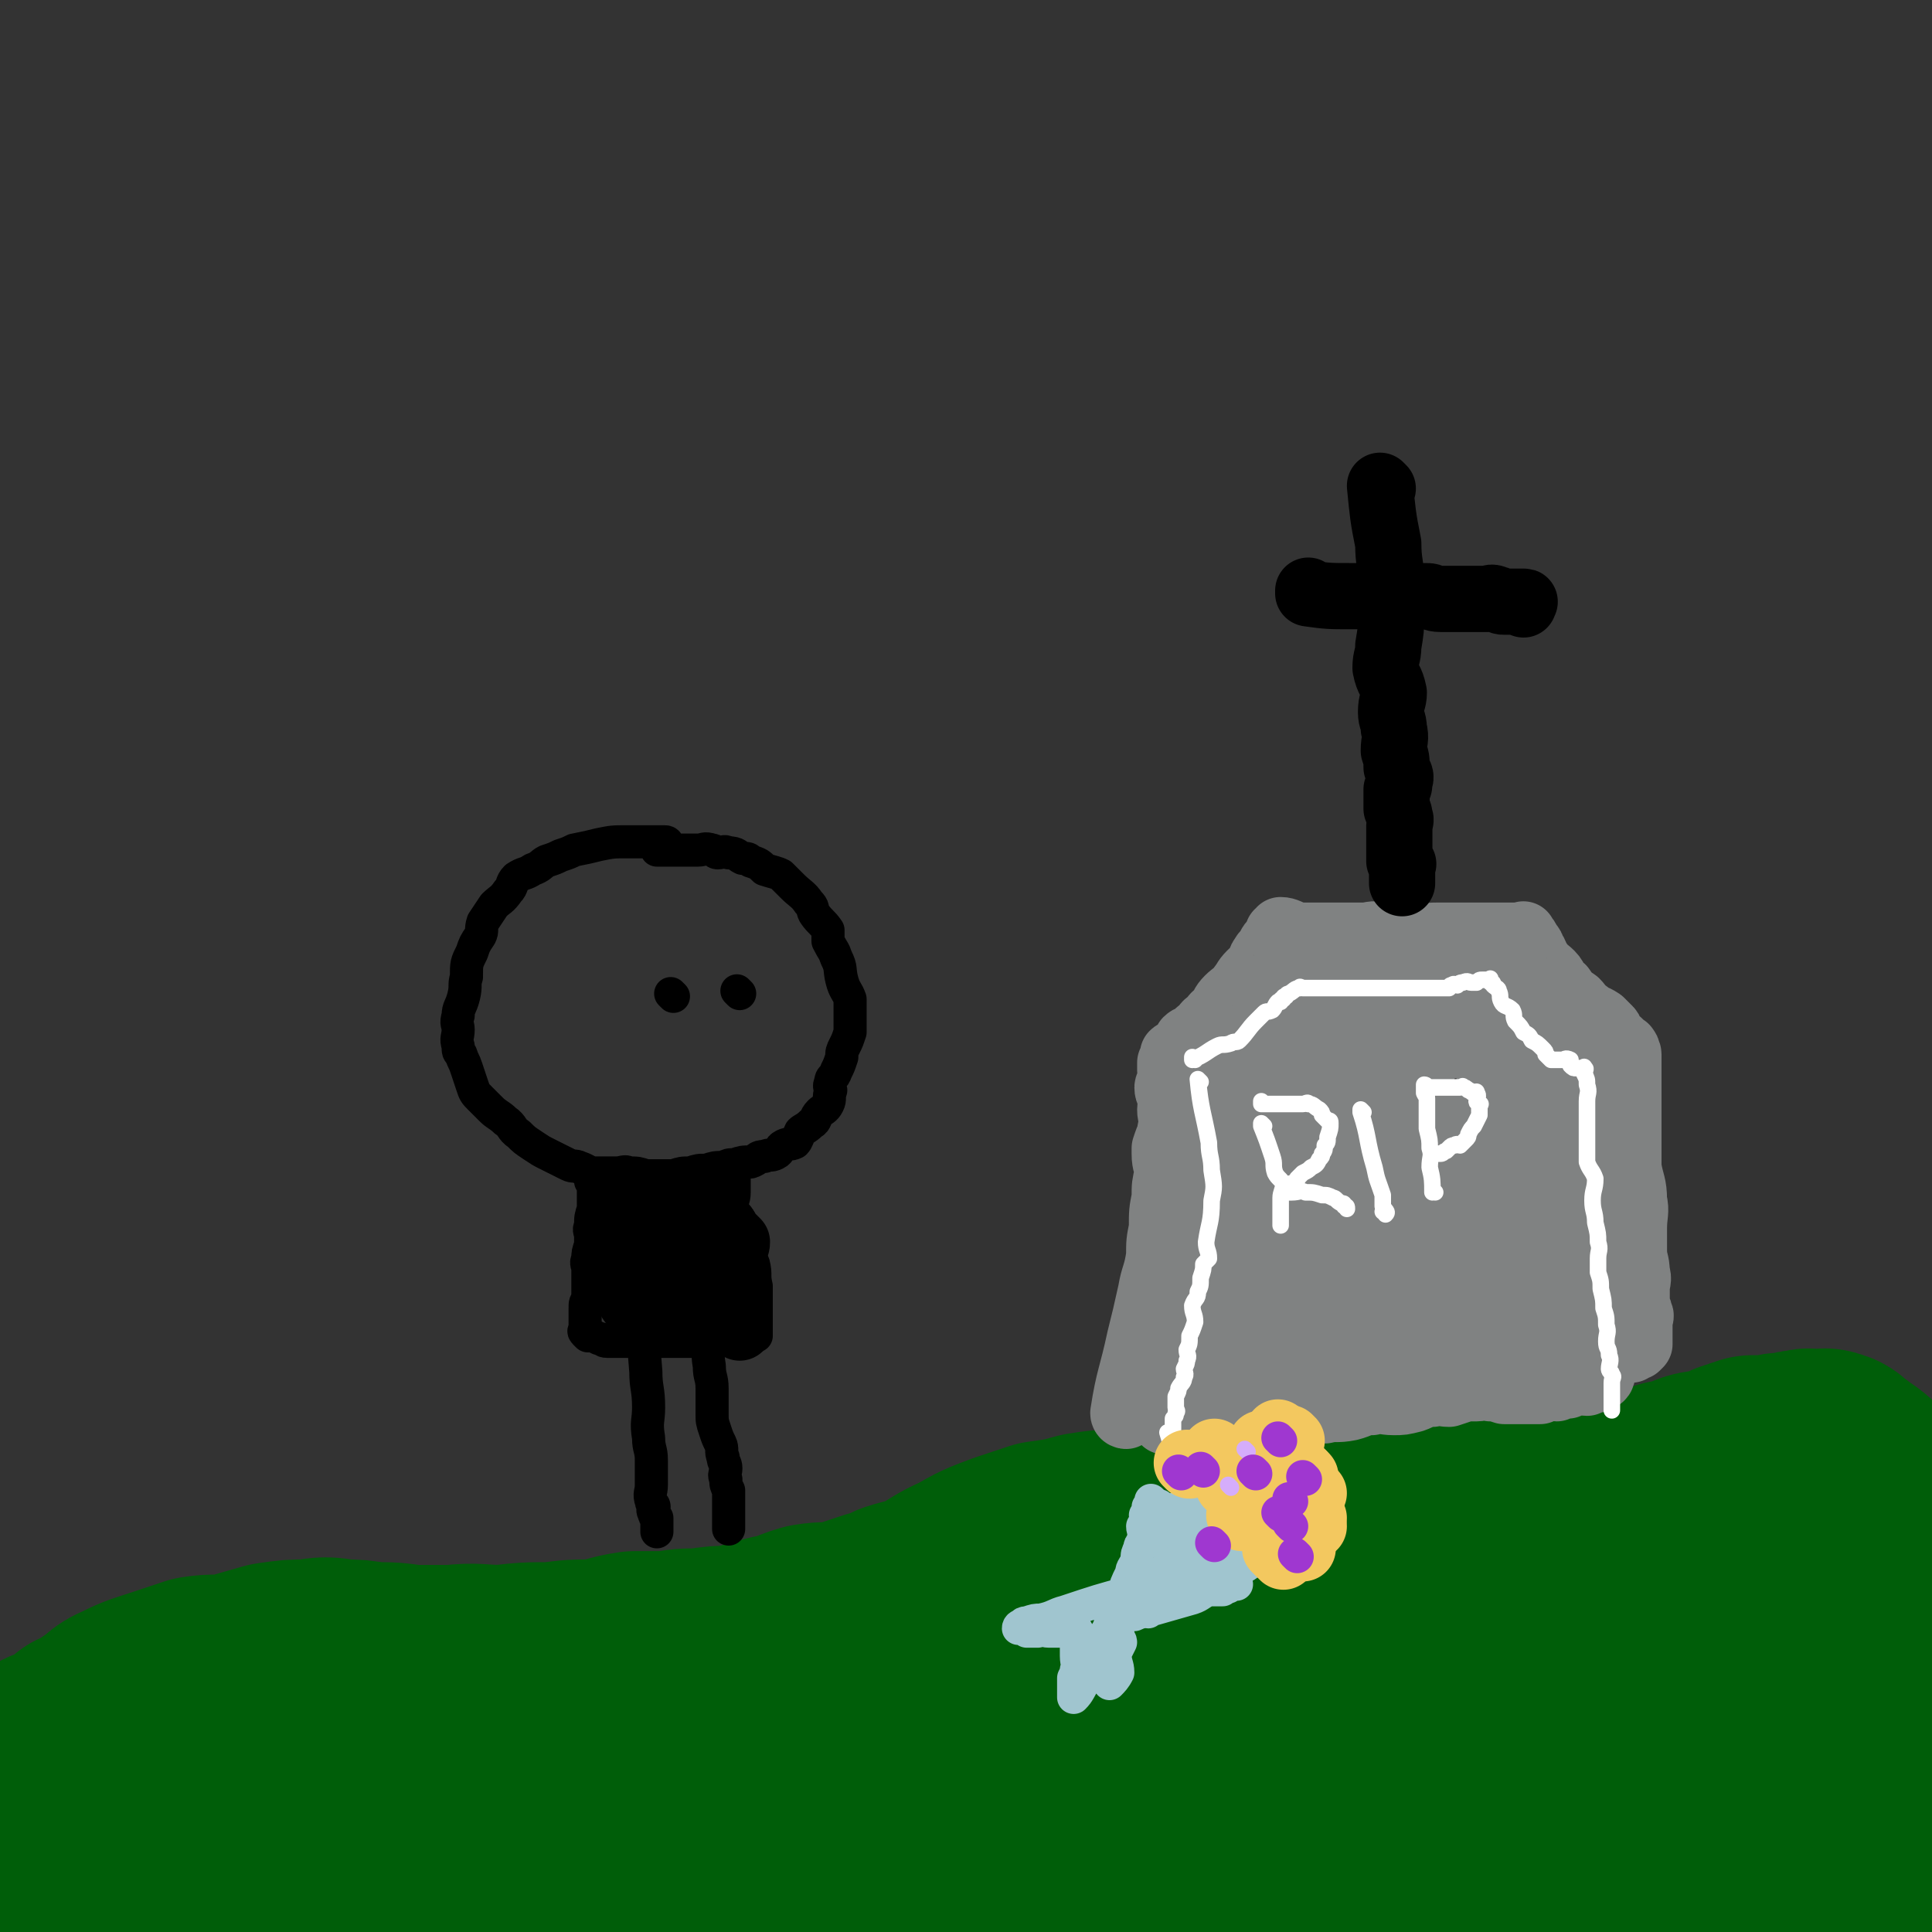 <svg viewBox='0 0 700 700' version='1.1' xmlns='http://www.w3.org/2000/svg' xmlns:xlink='http://www.w3.org/1999/xlink'><rect x="0" y="0" width="700" height="700" fill="#333333" stroke="none"/><g fill='none' stroke='rgb(0,94,9)' stroke-width='80' stroke-linecap='round' stroke-linejoin='round'><path d='M20,638c0,0 -1,-1 -1,-1 2,-1 3,0 5,-2 4,-2 4,-2 7,-5 4,-2 4,-1 7,-4 5,-3 4,-4 9,-6 6,-3 7,-3 13,-5 6,-2 6,-2 12,-4 6,-1 7,0 13,-1 7,-2 7,-2 14,-4 7,-1 7,-1 13,-1 6,-1 6,-1 12,0 5,0 5,0 11,1 7,0 7,0 14,1 8,0 8,0 15,0 9,-1 9,0 18,0 9,-1 9,-1 18,-1 8,-1 8,-1 16,-1 7,-1 7,-2 14,-3 6,0 6,0 12,0 6,-1 6,-1 12,-1 6,-1 7,-1 12,-1 8,-2 8,-2 15,-4 7,-1 6,-2 13,-4 6,-1 6,0 12,-1 6,-2 6,-2 12,-4 4,-1 4,-1 8,-3 6,-2 6,-1 12,-4 6,-3 6,-4 13,-7 7,-4 7,-4 15,-7 6,-2 6,-2 12,-4 7,-1 8,-1 15,-3 6,-1 7,-1 13,-1 8,-1 8,-1 16,-1 7,-1 7,-1 14,-1 7,-1 7,0 14,0 6,0 6,-1 12,0 5,0 5,1 9,1 7,-1 7,-2 14,-3 5,0 5,0 10,1 9,0 9,1 18,1 7,0 7,-1 14,-1 7,-1 7,-1 15,-1 5,-1 6,-1 11,-1 8,-2 8,-2 16,-4 6,-1 6,-1 12,-3 6,-1 6,-1 12,-3 6,-1 6,-1 12,-3 5,-1 5,-1 10,-3 3,-1 3,0 7,-1 3,-1 3,-1 7,-3 3,-1 3,-1 6,-2 3,0 3,0 7,0 3,-1 3,-1 7,-1 3,-1 3,-1 5,-1 2,-1 2,0 3,0 2,0 2,0 3,0 1,0 1,-1 2,0 2,0 2,1 3,2 2,1 2,1 3,2 5,3 5,4 9,7 3,3 3,2 6,5 4,5 4,5 8,11 2,2 3,2 5,5 1,3 -1,3 0,6 1,2 3,2 3,4 1,2 0,2 0,4 -1,50 1,50 -1,99 0,9 -2,9 -3,17 -1,4 0,5 -1,9 -1,2 -1,2 -2,5 -1,2 0,3 -1,4 0,0 -1,-1 -1,-2 -5,-8 -5,-9 -9,-17 -8,-17 -10,-17 -15,-35 -5,-14 -3,-15 -4,-30 -1,-12 -1,-13 -2,-24 -1,-8 -1,-7 -2,-15 0,-2 1,-2 0,-4 0,-1 0,-2 -1,-2 0,0 0,1 -1,3 -2,5 -3,5 -4,11 -3,13 -3,13 -4,28 -2,18 -1,18 -1,37 0,15 1,15 2,30 1,10 2,10 2,21 0,4 0,4 0,8 0,1 2,3 1,3 -1,-1 -2,-3 -3,-6 -8,-20 -7,-21 -15,-41 -7,-19 -7,-19 -16,-38 -6,-14 -6,-15 -14,-28 -6,-9 -6,-9 -14,-17 -6,-6 -6,-8 -14,-9 -9,-2 -10,1 -20,4 -7,2 -7,3 -14,6 -14,7 -14,7 -27,16 -11,7 -10,8 -19,17 -8,7 -7,8 -15,15 -5,4 -5,5 -10,8 -3,2 -4,3 -7,2 -4,-2 -4,-3 -7,-6 -8,-9 -7,-10 -15,-18 -6,-6 -6,-6 -14,-11 -6,-5 -6,-6 -14,-9 -7,-3 -7,-1 -15,-2 -8,-2 -8,-2 -16,-2 -6,-1 -7,0 -13,1 -13,1 -13,1 -26,4 -16,4 -15,5 -31,11 -13,5 -13,4 -26,9 -11,5 -11,6 -21,12 -9,4 -9,5 -19,9 -10,5 -10,5 -20,8 -7,3 -7,2 -14,4 -5,1 -5,1 -10,2 -6,0 -6,0 -12,-1 -11,0 -11,-1 -21,-2 -10,0 -10,0 -20,-1 -11,0 -11,-1 -23,-2 -10,-1 -10,-1 -20,-2 -11,0 -11,-1 -21,-1 -10,1 -10,1 -20,2 -8,0 -8,0 -16,1 -8,1 -8,1 -15,3 -4,1 -4,0 -8,2 -3,1 -3,1 -7,3 -2,1 -3,0 -5,2 -3,1 -2,2 -4,3 -2,1 -3,0 -3,1 0,0 2,0 3,1 7,2 7,3 14,5 12,4 12,3 24,6 13,3 13,4 26,5 15,1 15,1 31,0 14,0 14,0 28,-2 11,-1 11,-2 21,-5 7,-2 7,-2 14,-4 2,0 3,-1 4,-2 0,0 -1,1 -2,2 -3,0 -4,-1 -7,-1 -12,3 -12,4 -25,6 -18,3 -18,2 -37,5 -17,3 -17,3 -33,7 -13,4 -13,5 -25,9 -4,2 -4,1 -7,3 -2,0 -2,1 -3,2 -1,0 -2,-1 -2,-1 1,0 2,1 4,0 15,-1 15,-2 30,-4 21,-3 21,-4 42,-6 22,-2 22,-1 44,-3 21,-1 21,-1 42,-3 23,-2 23,-2 45,-4 21,-1 21,-1 43,-2 19,0 20,1 39,1 17,0 17,-1 34,-1 15,0 15,1 29,0 14,0 14,0 27,-1 13,0 13,-1 25,-1 13,0 13,1 26,2 9,0 9,1 18,2 16,1 16,2 32,3 13,1 13,0 27,1 12,0 12,1 25,2 11,0 11,-1 22,-1 8,1 8,2 17,2 7,0 7,-1 14,-2 5,0 5,0 9,-1 2,0 2,0 3,-1 1,0 1,0 1,-1 0,0 1,-1 0,-1 -8,-3 -9,-3 -17,-6 -17,-6 -16,-7 -33,-11 -18,-5 -19,-5 -37,-8 -20,-3 -20,-4 -40,-6 -21,-1 -21,1 -41,1 -20,0 -20,-1 -39,-1 -13,1 -13,2 -26,3 -10,0 -10,0 -20,-1 -6,0 -6,2 -11,0 -4,0 -5,-1 -7,-4 -2,-2 -2,-3 -2,-6 1,-1 1,-1 3,-2 6,-2 6,-3 14,-4 18,-3 18,-3 37,-4 21,-1 21,0 42,1 28,1 28,1 57,3 26,2 26,3 51,5 20,2 20,2 39,3 14,0 14,0 27,-1 7,0 7,0 14,-2 2,0 4,0 3,-1 -1,-1 -3,-1 -7,-3 -6,-2 -6,-3 -13,-4 -4,-1 -5,-1 -10,1 -3,1 -3,2 -5,5 -4,9 -5,9 -6,18 -2,9 -2,9 -1,17 2,11 3,12 8,21 8,14 8,15 19,27 7,7 8,7 17,11 5,3 6,3 11,3 2,0 2,-1 3,-3 5,-6 5,-6 8,-13 4,-12 5,-12 7,-25 2,-16 1,-16 -1,-32 -2,-18 -3,-18 -6,-36 -2,-13 -3,-13 -4,-26 -1,-6 0,-6 -1,-13 0,-2 -1,-3 -1,-5 0,0 0,1 0,2 2,4 2,4 3,9 5,15 5,15 11,30 6,13 7,13 13,26 4,8 4,8 8,16 1,3 1,3 2,7 0,1 0,3 0,2 0,-5 1,-8 0,-16 -1,-10 -2,-10 -3,-20 -1,-5 -1,-5 -1,-10 '/></g>
<g fill='none' stroke='rgb(128,130,130)' stroke-width='24' stroke-linecap='round' stroke-linejoin='round'><path d='M408,513c0,0 -1,0 -1,-1 2,-13 3,-13 6,-27 2,-8 2,-8 4,-17 1,-6 2,-6 3,-13 0,-5 0,-5 1,-10 0,-6 0,-6 1,-11 0,-5 0,-4 1,-9 0,-3 -1,-3 -1,-7 0,-1 0,-1 0,-2 1,-3 1,-3 2,-5 0,-2 0,-2 1,-4 0,-2 -1,-2 -1,-5 0,-2 1,-2 0,-4 0,-2 -1,-2 -1,-4 0,-1 1,-1 2,-2 0,-2 -1,-2 -1,-4 0,-1 0,-1 0,-2 0,-1 0,-1 0,-1 1,-1 1,-1 2,-1 0,-1 -1,-1 -1,-2 0,0 0,0 0,0 1,-1 1,0 1,0 1,0 1,0 1,0 0,0 0,0 0,0 1,0 1,0 1,0 1,-1 0,-1 0,-1 1,-1 1,0 1,0 1,-1 0,-1 0,-2 1,0 1,0 2,0 0,-1 -1,-1 -1,-2 1,-1 2,-1 3,-1 1,-2 1,-2 3,-3 1,-2 1,-2 3,-3 1,-2 1,-2 3,-3 1,-2 1,-3 3,-5 2,-2 3,-2 5,-5 1,-1 1,-2 3,-4 1,-1 1,-1 3,-2 1,-2 0,-3 2,-5 0,-1 1,0 2,-1 0,-1 0,-2 0,-2 1,-2 1,-1 2,-2 1,-1 1,-1 2,-1 0,-1 -1,-2 -1,-2 1,0 1,1 1,1 1,-1 0,-2 0,-2 2,0 3,1 6,2 1,0 1,0 2,0 3,0 3,0 6,0 2,0 2,0 5,0 2,0 2,0 5,0 3,0 3,0 6,0 3,0 3,-1 6,0 4,0 4,1 8,1 4,0 4,0 7,0 3,-1 3,-1 7,-1 2,0 2,0 5,0 3,0 3,0 6,0 2,0 2,0 5,0 2,0 2,0 5,0 1,0 1,0 3,0 0,0 0,0 1,0 1,0 1,0 2,0 1,0 1,0 1,0 1,0 1,0 1,0 1,0 1,-1 1,0 1,1 1,1 2,3 1,1 1,1 1,2 2,2 1,3 3,5 1,2 2,2 4,4 2,2 1,3 4,5 2,3 2,3 5,5 2,2 1,2 4,4 2,2 2,1 5,3 1,1 1,1 3,3 1,1 0,2 1,3 2,1 2,1 3,2 1,1 1,1 1,2 1,0 1,-1 1,0 1,0 0,1 0,2 0,0 1,-1 1,0 0,0 0,0 0,1 0,0 0,0 0,1 0,0 0,0 0,1 0,1 0,1 0,3 0,4 0,4 0,7 0,4 0,4 0,9 0,4 0,4 0,9 0,5 0,5 0,10 1,6 2,6 2,12 1,4 0,5 0,10 0,4 0,4 0,8 0,4 1,4 1,8 1,3 0,3 0,6 0,3 0,3 0,5 0,2 1,2 1,4 1,1 0,1 0,3 0,1 0,1 0,3 0,0 0,0 0,1 0,0 0,0 0,1 0,0 0,0 0,1 0,0 0,0 0,1 0,0 0,0 0,1 0,0 0,0 -1,1 -1,0 -1,0 -2,1 -2,0 -2,0 -4,1 -2,0 -2,0 -3,1 -3,1 -3,1 -5,2 -2,1 -2,0 -4,1 -3,1 -3,1 -5,2 -3,0 -3,-1 -5,0 -3,0 -3,1 -6,2 -4,0 -4,-1 -7,0 -4,0 -4,1 -7,2 -4,1 -4,0 -7,1 -4,1 -4,1 -7,2 -3,1 -3,1 -6,2 -3,0 -3,-1 -6,0 -4,0 -4,1 -7,2 -4,1 -4,1 -7,1 -4,0 -4,-1 -8,0 -4,0 -4,1 -8,2 -5,1 -5,0 -9,1 -4,0 -4,0 -7,1 -4,0 -4,0 -8,1 -3,0 -3,0 -6,1 -2,0 -2,0 -5,1 -2,0 -2,0 -4,0 -4,0 -4,0 -8,0 -3,0 -3,0 -6,0 -2,0 -2,0 -4,0 -1,0 -1,0 -3,0 -1,0 -1,0 -2,0 -1,0 -1,0 -2,0 0,0 0,0 -1,0 0,0 0,0 -1,0 0,0 0,0 -1,0 0,-1 0,-2 -1,-3 0,0 -1,0 -1,-1 0,-8 1,-8 3,-16 2,-9 2,-9 5,-19 3,-11 4,-11 8,-22 4,-12 5,-12 9,-23 4,-9 3,-9 7,-19 3,-7 3,-7 6,-14 1,-5 1,-5 3,-10 0,-2 1,-2 1,-4 1,-1 1,-3 0,-3 0,1 0,2 -1,4 -2,7 -2,7 -4,14 -4,16 -4,16 -7,32 -3,17 -2,17 -5,34 -2,11 -3,10 -5,21 -1,5 0,5 -1,9 0,2 -1,4 -1,4 0,0 1,-1 2,-3 3,-9 3,-9 6,-18 5,-15 7,-15 11,-31 4,-13 5,-13 6,-27 0,-10 -3,-10 -3,-21 0,-5 2,-6 1,-10 0,-2 -2,-2 -4,-2 -1,-1 -1,-1 -2,0 -3,6 -3,6 -6,13 -5,12 -6,12 -9,24 -4,12 -3,12 -5,24 -2,9 -1,9 -3,18 -1,4 -2,5 -2,8 0,1 1,2 3,2 1,0 2,0 3,-1 4,-5 4,-5 7,-10 6,-12 7,-12 10,-25 3,-11 3,-12 4,-23 0,-9 -1,-9 -2,-18 0,-4 1,-5 -1,-9 -1,-2 -2,-3 -4,-4 -1,0 0,2 -1,3 -2,5 -3,5 -5,11 -4,11 -4,11 -5,24 -1,14 -1,14 0,28 1,11 0,12 4,22 2,7 2,8 8,12 4,4 6,3 11,3 3,0 3,-2 5,-4 6,-8 6,-8 10,-17 6,-12 6,-12 9,-24 3,-9 2,-10 4,-19 1,-6 1,-6 0,-13 0,-3 0,-5 -1,-6 0,0 -1,1 -2,3 -2,4 -2,4 -3,8 -2,8 -2,9 -3,17 -1,8 -1,8 -2,16 0,7 0,7 0,14 1,3 1,3 1,7 1,2 0,4 1,5 1,1 3,0 4,-1 0,-1 -1,-1 -1,-2 0,0 1,-1 0,-1 0,-1 0,0 -1,-1 -1,0 -1,-1 -1,-1 -1,0 -1,0 -1,1 -1,0 -1,0 -2,1 -1,1 -1,1 -2,3 -1,2 -1,2 -2,4 -1,2 0,3 -1,5 0,1 -1,1 -2,2 0,1 1,2 0,3 0,1 -1,1 -2,2 0,0 0,1 -1,1 -2,1 -2,0 -4,1 -1,0 -1,1 -2,2 -1,0 -1,0 -2,1 0,0 0,0 -1,1 0,0 0,0 -1,1 0,0 0,0 0,1 1,0 1,0 1,1 2,0 2,0 5,1 2,0 2,-1 5,0 3,0 3,0 6,1 3,0 3,1 7,1 4,0 4,0 8,0 3,0 3,0 6,0 3,0 3,0 6,0 3,0 3,0 6,0 3,0 3,0 6,0 2,0 2,0 5,0 2,0 2,0 5,0 2,0 2,0 5,0 2,0 2,0 5,0 2,0 2,-1 5,0 2,0 2,0 5,1 2,0 2,0 5,0 2,0 2,0 4,0 2,0 2,0 4,0 1,-1 1,-1 2,-1 2,-1 2,0 4,0 2,-1 2,-1 4,-1 1,-1 1,-1 3,-1 1,-1 2,0 4,0 1,-1 0,-1 1,-1 1,-1 1,0 2,0 1,-1 1,-1 1,-1 1,-1 1,0 1,0 1,-1 0,-1 0,-2 0,0 0,0 0,-1 0,-2 0,-2 0,-4 0,-4 0,-4 0,-8 0,-8 0,-8 -1,-15 -1,-8 -1,-8 -2,-16 -1,-8 0,-8 -1,-15 0,-7 0,-7 -1,-14 0,-6 0,-6 -1,-12 0,-5 -1,-5 -1,-10 0,-4 0,-4 0,-7 0,-1 0,-1 0,-3 0,0 1,-1 0,-1 0,0 -1,0 -1,1 -1,0 0,1 0,2 0,5 0,5 0,10 1,8 2,8 2,17 1,7 1,7 1,14 1,5 1,5 1,9 1,2 1,2 1,4 0,1 0,2 0,2 0,0 0,-1 0,-2 0,-3 0,-3 0,-6 -1,-7 -1,-7 -2,-14 -1,-6 -1,-6 -2,-12 -1,-6 0,-6 -1,-12 -1,-5 -1,-5 -2,-10 -1,-4 0,-4 -1,-8 0,-3 0,-3 -1,-6 -1,-2 -1,-2 -2,-4 -1,-1 -1,-1 -2,-2 -1,0 -1,-1 -2,-2 -1,-1 -1,-1 -3,-3 -2,-1 -3,0 -5,-1 -3,-1 -3,-1 -6,-2 -4,-2 -4,-2 -8,-3 -6,-2 -6,-2 -11,-3 -6,-2 -6,-2 -12,-2 -4,-1 -4,0 -9,0 -5,0 -5,0 -10,0 -4,0 -4,-1 -8,0 -3,0 -3,1 -6,1 -2,0 -2,0 -5,0 -2,0 -2,-1 -4,0 -1,0 -1,0 -3,1 -1,0 -1,0 -2,1 0,0 0,0 0,1 0,8 0,8 -1,16 -1,20 -2,20 -3,40 -1,21 0,21 -2,41 -1,14 -2,14 -3,27 0,6 -1,7 1,13 0,2 2,3 4,2 2,-1 2,-3 4,-6 5,-14 5,-14 8,-28 5,-18 5,-18 8,-36 3,-18 3,-18 5,-36 1,-12 -1,-12 -1,-24 0,-5 1,-7 0,-11 0,-1 -1,0 -2,1 -1,2 -1,3 -2,6 -3,15 -4,15 -6,29 -2,13 -2,13 -4,27 -1,11 -1,11 -2,23 0,7 -1,7 1,14 2,3 3,5 6,6 2,1 2,-1 4,-3 2,-2 2,-3 3,-6 2,-10 2,-10 4,-20 1,-11 2,-11 1,-23 0,-12 0,-12 -3,-24 -2,-9 -2,-9 -6,-18 -2,-4 -2,-6 -6,-8 -3,-1 -6,-1 -8,1 -3,2 -1,4 -2,7 -2,13 -3,13 -4,26 -1,16 -1,16 1,31 1,13 1,13 5,25 2,8 1,9 6,15 3,5 5,8 10,8 4,0 6,-2 9,-6 4,-5 4,-6 6,-12 4,-15 4,-15 7,-29 2,-14 2,-14 2,-28 1,-10 1,-10 0,-21 0,-5 1,-6 -1,-10 -1,-2 -3,-2 -4,-2 -2,1 -1,3 -2,5 -3,11 -3,11 -5,22 -3,14 -3,14 -4,28 0,13 1,13 2,26 0,7 0,7 2,14 1,4 1,4 4,7 1,2 2,3 4,3 1,-1 2,-2 3,-5 3,-8 3,-8 5,-17 2,-11 2,-11 3,-23 0,-12 -2,-12 -2,-23 0,-8 0,-8 0,-16 0,-5 1,-5 0,-9 0,-1 -1,-1 -1,-1 -1,1 0,2 0,4 0,10 0,11 0,21 1,17 2,17 4,34 1,12 0,12 1,24 1,6 1,7 4,13 1,2 2,3 4,3 1,0 2,-1 3,-3 3,-6 3,-6 5,-14 3,-14 4,-14 5,-29 1,-14 -1,-14 -1,-28 0,-11 1,-11 1,-23 1,-4 1,-5 1,-9 0,0 1,0 1,1 1,3 0,3 0,6 0,11 0,11 0,23 0,11 0,11 0,23 0,7 0,7 0,14 1,4 1,8 2,8 1,0 2,-3 2,-7 2,-7 2,-7 4,-14 1,-7 0,-7 1,-15 1,-5 2,-5 4,-10 0,-2 0,-3 0,-4 1,0 1,1 1,3 1,3 0,3 0,6 1,8 2,8 1,16 0,11 0,11 -2,22 -1,8 -1,8 -3,16 -2,7 -2,7 -5,14 -3,5 -3,5 -7,8 -5,3 -6,3 -12,4 -6,1 -6,1 -13,1 -5,-1 -6,-1 -11,-4 -4,-2 -4,-2 -7,-5 -4,-3 -4,-4 -6,-8 -2,-5 -2,-6 -2,-11 1,-11 1,-11 4,-22 4,-15 4,-15 9,-30 4,-10 4,-10 9,-21 3,-7 3,-7 7,-13 1,-2 2,-3 2,-4 1,-1 -1,-1 -1,0 -3,6 -3,6 -4,13 -4,16 -4,16 -6,32 -2,16 -1,17 -2,33 0,10 -1,10 -1,20 1,6 0,7 3,11 1,3 3,3 6,3 3,0 3,-2 5,-4 5,-5 5,-4 9,-10 6,-9 6,-9 9,-19 4,-11 4,-11 6,-22 1,-10 1,-10 1,-20 1,-7 0,-7 -1,-14 0,-3 -1,-2 -2,-5 0,0 -1,-2 -1,-1 0,1 -1,2 -1,5 1,9 1,9 3,18 1,12 0,12 3,24 1,9 2,9 4,18 1,6 0,7 2,12 2,4 2,5 6,7 2,2 4,2 7,1 1,-1 1,-2 1,-5 3,-9 4,-9 5,-18 1,-11 0,-11 -1,-22 0,-9 -1,-9 -1,-18 0,-5 0,-5 0,-9 0,-2 1,-3 0,-5 0,0 -1,1 -1,2 0,1 0,1 0,3 0,7 0,7 0,14 1,9 1,9 1,18 1,9 1,9 0,18 0,8 0,8 -1,16 -1,6 0,7 -3,13 -2,4 -2,5 -6,7 -4,3 -5,2 -9,3 -10,1 -10,-1 -19,0 -10,0 -10,0 -20,1 -9,0 -9,0 -17,1 -5,0 -5,0 -9,0 -3,0 -3,1 -5,0 -1,-2 -1,-3 -1,-5 1,-4 2,-4 4,-8 7,-14 7,-15 16,-28 8,-12 9,-12 18,-23 8,-11 8,-11 16,-21 6,-9 6,-9 11,-18 5,-7 5,-7 8,-15 1,-2 1,-3 1,-6 0,-1 0,0 -1,-1 -2,-1 -2,-1 -3,-2 -3,-1 -3,-2 -6,-2 -5,-2 -5,-1 -11,-1 -6,-1 -6,-1 -13,0 -9,1 -9,1 -18,2 -7,1 -7,1 -15,3 -5,1 -4,2 -9,3 -4,1 -4,0 -7,1 -3,0 -2,1 -5,2 -2,1 -2,1 -5,1 -1,0 -1,0 -3,0 -1,0 -1,-1 -2,0 0,0 0,0 0,1 1,0 1,0 3,1 7,3 7,4 15,5 9,2 9,1 19,1 13,0 13,0 26,-1 9,-1 9,-2 19,-3 8,-2 8,-2 17,-5 4,-1 4,-1 8,-2 2,-2 3,-2 4,-3 0,-1 -1,-2 -2,-2 -4,-1 -4,0 -8,0 -9,0 -9,0 -17,0 -10,0 -10,0 -20,1 -8,0 -8,0 -16,2 -6,1 -6,1 -12,3 '/></g>
<g fill='none' stroke='rgb(0,0,0)' stroke-width='24' stroke-linecap='round' stroke-linejoin='round'><path d='M501,177c0,0 -1,-1 -1,-1 1,10 1,11 3,21 0,7 1,7 1,14 1,6 1,6 0,12 0,5 0,5 -1,11 0,4 -1,4 -1,8 1,5 2,4 3,9 0,3 -1,3 -1,7 0,3 1,3 1,6 1,4 0,4 0,8 1,3 1,3 1,6 1,3 2,3 1,5 0,2 0,2 -1,3 0,1 0,1 0,2 0,1 0,1 0,2 0,1 0,2 0,3 1,2 1,1 1,3 1,1 0,2 0,3 0,2 0,2 0,3 0,1 0,1 0,2 0,1 0,1 0,2 0,1 0,1 0,3 0,1 0,1 0,2 0,0 0,0 0,1 1,0 1,0 1,1 1,0 0,0 0,1 0,0 0,0 0,1 0,0 0,0 0,1 0,0 0,0 0,1 0,0 0,0 0,1 0,0 0,0 0,1 0,0 0,0 0,1 '/><path d='M475,215c0,0 -1,-1 -1,-1 0,0 0,1 0,1 7,1 8,1 15,1 4,0 4,0 8,0 2,0 2,0 5,0 1,0 1,0 3,0 1,0 1,0 3,0 1,0 1,0 1,0 3,0 3,0 5,0 1,0 1,0 3,0 2,0 2,1 5,1 2,0 2,0 5,0 2,0 2,0 4,0 2,0 2,0 5,0 1,0 1,0 3,0 1,0 1,-1 3,0 1,0 1,1 3,1 0,0 0,0 0,0 1,0 1,0 2,0 1,0 1,0 2,0 1,0 1,0 1,0 1,0 1,0 1,0 1,0 1,0 1,0 1,0 0,0 0,1 '/></g>
<g fill='none' stroke='rgb(255,255,255)' stroke-width='6' stroke-linecap='round' stroke-linejoin='round'><path d='M435,392c0,0 -1,-1 -1,-1 1,11 2,12 4,23 0,5 1,5 1,10 1,6 1,6 0,11 0,8 -1,8 -2,15 0,3 1,3 1,6 -1,1 -1,1 -2,2 0,2 0,2 -1,5 0,3 0,3 -1,5 0,3 -1,2 -2,5 0,3 1,3 1,6 -1,3 -1,3 -2,5 0,3 0,3 -1,5 0,2 1,2 0,4 0,1 0,1 -1,3 0,1 1,2 0,3 0,2 -1,2 -2,4 0,1 0,1 -1,3 0,1 0,1 0,2 0,1 0,1 0,2 0,1 1,1 0,2 0,1 0,1 -1,2 0,0 0,0 0,1 0,0 0,0 0,1 0,0 0,0 0,1 0,1 0,1 0,2 0,1 1,1 0,2 0,0 0,0 -1,1 0,0 0,0 0,1 0,0 0,0 0,1 0,0 0,1 0,1 0,-2 0,-3 -1,-6 '/><path d='M433,384c0,0 -1,-1 -1,-1 0,0 0,1 0,1 5,-2 5,-3 9,-5 2,-1 2,0 5,-1 1,-1 2,0 3,-1 3,-3 3,-4 6,-7 1,-1 1,-1 3,-3 1,-1 1,0 3,-1 1,-1 1,-2 2,-3 0,0 0,0 1,0 0,-1 0,-1 1,-1 0,-1 0,-1 1,-1 0,-1 1,-1 1,-1 2,-1 2,-2 4,-2 0,-1 0,0 1,0 2,0 2,0 4,0 2,0 2,0 3,0 2,0 2,0 4,0 2,0 2,0 4,0 2,0 2,0 4,0 2,0 2,0 4,0 1,0 1,0 3,0 1,0 1,0 3,0 2,0 2,0 4,0 1,0 1,0 3,0 1,0 1,0 3,0 1,0 1,0 1,0 2,0 2,0 4,0 1,0 1,0 3,0 1,0 1,0 3,0 1,0 1,0 3,0 1,-1 0,-1 1,-1 1,-1 1,0 2,0 1,-1 1,-1 2,-1 2,-1 2,0 3,0 1,0 2,0 2,0 1,-1 1,-1 2,-1 1,0 1,0 1,0 1,0 1,0 1,0 1,0 1,-1 1,0 0,0 0,0 0,1 1,0 1,0 1,1 1,1 2,1 2,2 1,2 0,2 1,4 1,2 2,1 4,3 1,2 0,2 1,4 2,2 2,2 3,4 2,1 2,1 3,3 2,1 2,1 4,3 1,1 1,1 1,2 1,1 1,1 2,2 2,0 2,0 4,0 1,0 1,-1 3,0 0,0 0,1 0,2 1,1 1,1 2,1 1,0 1,0 1,0 1,0 1,0 1,0 1,0 1,-1 1,0 1,0 0,1 0,2 1,2 1,2 1,4 1,3 0,3 0,6 0,3 0,3 0,6 0,4 0,4 0,7 0,4 0,5 0,9 1,3 2,3 3,6 0,4 -1,4 -1,8 0,4 1,4 1,8 1,4 1,4 1,7 1,3 0,3 0,6 0,3 0,3 0,5 1,3 1,3 1,6 1,4 1,4 1,7 1,3 1,3 1,6 1,3 0,3 0,6 0,3 1,2 1,5 1,2 0,3 0,5 0,1 1,1 1,2 1,1 0,1 0,3 0,0 0,0 0,1 0,0 0,0 0,1 0,0 0,0 0,1 0,0 0,0 0,1 0,0 0,0 0,1 0,0 0,0 0,1 0,0 0,0 0,1 0,0 0,0 0,1 0,0 0,0 0,1 0,0 0,0 0,1 '/><path d='M458,408c0,0 -1,-1 -1,-1 0,0 0,0 0,1 2,5 2,5 4,11 1,3 0,3 1,6 1,2 2,2 3,4 0,2 -1,3 -1,5 0,2 0,2 0,3 0,1 0,1 0,2 0,1 0,1 0,2 0,1 0,1 0,2 0,0 0,0 0,1 '/><path d='M458,400c0,0 -1,-1 -1,-1 0,0 0,1 0,1 1,0 1,0 2,0 1,0 1,0 1,0 1,0 1,0 1,0 1,0 1,0 1,0 2,0 2,0 4,0 2,0 2,0 4,0 0,0 0,0 0,0 1,0 1,0 2,0 1,0 2,-1 2,0 2,0 2,1 4,2 1,1 1,1 1,2 1,1 1,1 2,2 1,0 1,0 1,1 0,2 0,2 -1,5 0,2 0,2 -1,3 0,1 0,2 -1,3 0,1 0,1 -1,2 -1,2 -1,2 -3,3 -1,1 -1,1 -3,2 -1,1 -1,1 -2,2 0,1 0,1 -1,2 0,0 -1,-1 -1,0 -1,0 -1,0 -1,1 0,0 1,1 0,1 0,0 -1,-1 -1,0 0,0 0,0 0,1 1,0 1,0 1,0 1,0 1,0 1,0 3,0 3,-1 5,0 3,0 3,0 6,1 2,0 2,0 4,1 1,0 1,1 3,2 1,0 1,0 1,1 1,0 1,0 1,1 '/><path d='M494,403c0,0 -1,-1 -1,-1 0,0 0,0 0,1 3,9 2,10 5,20 1,5 1,4 3,10 0,2 0,2 0,4 1,2 2,2 1,3 0,0 0,-1 -1,-1 '/><path d='M520,432c0,0 -1,-1 -1,-1 0,0 0,1 0,1 0,-4 0,-5 -1,-9 0,-4 1,-4 0,-7 0,-3 0,-3 -1,-7 0,-2 0,-2 0,-4 0,-2 0,-2 0,-5 0,-1 0,-1 0,-2 0,-1 0,0 -1,-2 0,0 0,0 0,-1 0,0 0,0 0,-1 0,0 0,-1 0,-1 1,0 1,1 1,1 1,0 1,0 2,0 1,0 1,0 1,0 1,0 1,0 2,0 1,0 1,0 2,0 2,0 2,0 3,0 1,0 1,0 2,0 1,0 1,-1 1,0 1,0 1,0 2,1 1,0 1,1 2,1 1,0 1,-1 1,0 1,1 0,2 0,3 0,1 1,0 1,1 1,0 0,0 0,1 0,0 0,0 0,1 0,0 0,0 0,1 0,0 0,0 0,1 -1,2 -1,2 -2,4 -1,1 -1,1 -2,3 0,1 0,1 -1,2 -1,1 -1,1 -2,2 -1,0 -1,-1 -2,0 -1,0 -1,0 -2,1 0,0 0,0 -1,1 -1,0 -1,1 -2,1 0,0 0,0 -1,0 0,0 0,0 -1,0 '/></g>
<g fill='none' stroke='rgb(160,197,207)' stroke-width='12' stroke-linecap='round' stroke-linejoin='round'><path d='M410,578c0,0 0,-1 -1,-1 -11,3 -11,3 -23,7 -4,1 -4,2 -9,3 -2,0 -2,0 -5,1 -1,0 -1,0 -2,1 0,0 -1,0 -1,1 1,0 1,-1 2,0 0,0 0,0 1,1 2,0 2,0 4,0 2,-1 2,0 4,0 1,0 1,0 3,0 1,0 1,0 2,0 0,0 0,0 1,0 1,0 1,0 2,0 0,0 0,0 1,0 0,0 0,0 1,0 0,0 0,-1 0,0 1,0 0,1 0,2 0,3 0,3 0,7 0,3 1,3 0,5 0,1 0,1 -1,3 0,1 0,1 0,2 0,1 0,1 0,2 0,1 0,1 0,2 0,0 0,1 0,1 2,-2 2,-3 4,-6 1,-1 1,-1 2,-3 1,-3 1,-3 3,-7 1,-2 1,-2 2,-4 0,-1 0,-1 1,-3 0,-1 0,-1 1,-2 0,-1 0,-2 1,-2 0,1 -1,2 -1,4 0,3 0,3 0,6 0,1 0,1 0,3 0,2 0,2 0,4 0,1 0,1 0,2 0,1 0,1 0,2 0,0 0,1 0,1 1,-1 2,-2 3,-4 0,-3 -1,-3 -1,-7 1,-2 1,-2 2,-4 0,-1 -1,-1 -1,-3 0,-1 0,-1 0,-3 0,-1 0,-1 0,-2 0,-1 0,-1 0,-2 1,0 1,1 1,1 1,-1 0,-2 0,-3 0,0 0,0 0,0 0,0 0,0 0,0 1,-2 1,-2 2,-4 0,0 -1,0 -1,-1 1,-4 1,-4 3,-8 0,-2 1,-2 2,-5 0,-2 0,-2 1,-4 0,-1 0,-1 1,-2 0,-1 0,-1 1,-3 0,-1 -1,-1 -1,-3 1,-1 1,-1 2,-2 0,-1 -1,-1 -1,-2 1,0 1,0 2,0 0,-1 -1,-1 -1,-2 0,0 0,-1 0,-1 1,0 1,0 2,0 0,-1 -1,-1 -1,-1 0,-1 0,-2 0,-1 1,0 1,1 3,2 0,0 0,-1 0,0 4,1 4,2 8,4 2,1 2,1 5,3 3,2 3,2 7,4 2,1 2,1 5,3 1,1 1,1 3,2 1,0 1,0 2,1 0,0 0,0 0,1 1,0 1,-1 1,0 1,0 1,0 1,1 1,0 0,0 0,1 1,0 2,-1 1,0 0,0 -1,1 -3,2 -4,2 -4,2 -8,4 -5,2 -5,2 -9,4 -3,1 -3,2 -6,3 -3,1 -3,1 -6,2 -2,0 -2,1 -4,2 -1,0 -1,0 -3,1 -1,0 -3,1 -3,1 0,0 1,-1 3,-1 1,-1 1,0 2,0 1,-1 0,-1 2,-1 7,-2 7,-2 14,-4 3,-1 3,-2 6,-3 2,0 3,0 5,0 1,-1 1,-1 2,-1 0,-1 0,-1 1,-1 0,-1 2,0 2,0 -1,-1 -2,-1 -3,-1 -1,-1 0,-2 -1,-2 -3,0 -3,0 -6,1 -2,0 -2,0 -4,0 -2,0 -2,0 -4,0 -1,0 -1,0 -3,0 -1,0 -1,0 -2,0 0,0 1,0 1,0 3,-2 3,-3 6,-5 2,-1 1,-1 3,-3 1,-1 1,-1 3,-2 0,0 0,0 1,0 0,-1 1,-1 1,-1 -1,-1 -1,-1 -2,0 -2,0 -2,0 -4,1 -1,0 -1,0 -2,0 -1,-1 -1,-1 -3,0 0,0 0,0 -1,1 -1,0 -1,-1 -2,0 0,0 0,0 -1,1 0,0 -1,0 -1,0 0,-1 0,-1 0,-2 0,0 0,0 0,-1 0,0 0,0 0,0 0,-1 0,-1 0,-2 0,0 0,-1 0,0 1,0 1,1 3,1 2,0 2,-1 5,-1 5,-2 5,-3 10,-5 4,-1 4,-1 7,-3 2,-1 3,0 4,-2 0,0 0,-1 -1,-2 0,0 0,1 -1,1 -2,0 -2,0 -4,0 -3,0 -4,0 -7,0 -3,-1 -2,-1 -5,-1 -1,-1 -1,0 -3,0 -1,0 -1,0 -3,0 -1,0 -1,0 -2,0 0,0 -1,-1 -1,0 0,0 0,0 0,1 1,0 0,0 0,1 0,0 0,0 0,1 0,0 0,0 0,1 0,0 0,0 0,1 1,1 1,1 2,2 0,0 1,0 2,1 0,0 -1,0 -1,1 1,0 1,0 1,1 1,0 1,0 1,1 1,0 2,0 1,1 0,0 -1,0 -2,1 0,0 0,0 -1,1 0,0 -1,-1 -1,0 -1,0 0,0 -1,1 0,0 0,0 -1,0 0,-1 0,-1 0,-2 0,0 1,-1 0,-1 0,0 0,0 -1,0 0,-1 0,-1 0,-1 0,-1 0,-2 0,-2 1,0 1,1 1,2 '/><path d='M433,562c0,0 -1,-1 -1,-1 0,0 1,0 0,1 -1,1 -1,1 -3,2 -3,2 -3,2 -7,5 -4,2 -4,2 -7,5 -3,2 -3,2 -5,4 0,0 -1,0 -1,1 1,0 1,1 1,1 1,0 1,-1 2,-1 0,-1 0,0 0,0 2,0 2,0 3,0 1,-1 1,-1 3,-1 1,-1 2,-2 3,-3 0,0 -1,1 -2,2 -2,2 -1,2 -4,4 -4,3 -4,2 -8,5 '/></g>
<g fill='none' stroke='rgb(243,200,95)' stroke-width='24' stroke-linecap='round' stroke-linejoin='round'><path d='M431,531c0,0 -1,-1 -1,-1 '/><path d='M441,527c0,0 -1,-1 -1,-1 '/><path d='M446,539c0,0 -1,-1 -1,-1 '/><path d='M450,550c0,0 -1,-1 -1,-1 '/><path d='M464,559c0,0 -1,-1 -1,-1 '/><path d='M463,562c0,0 -1,-1 -1,-1 '/><path d='M465,564c0,0 -1,-1 -1,-1 '/><path d='M472,561c0,0 -1,-1 -1,-1 '/><path d='M473,535c0,0 -1,-1 -1,-1 '/><path d='M466,532c0,0 -1,-1 -1,-1 '/><path d='M468,522c0,0 -1,-1 -1,-1 '/><path d='M464,520c0,0 -1,-1 -1,-1 '/><path d='M458,524c0,0 -1,-1 -1,-1 '/><path d='M467,548c0,0 -1,-1 -1,-1 '/><path d='M476,550c0,0 -1,-1 -1,-1 '/><path d='M476,553c0,0 -1,-1 -1,-1 '/><path d='M476,541c0,0 -1,-1 -1,-1 '/><path d='M470,535c0,0 -1,-1 -1,-1 '/><path d='M472,534c0,0 -1,-1 -1,-1 '/><path d='M467,526c0,0 -1,-1 -1,-1 '/><path d='M460,541c0,0 -1,-1 -1,-1 '/><path d='M463,537c0,0 -1,-1 -1,-1 '/><path d='M466,541c0,0 -1,-1 -1,-1 '/></g>
<g fill='none' stroke='rgb(213,173,251)' stroke-width='6' stroke-linecap='round' stroke-linejoin='round'><path d='M446,539c0,0 -1,-1 -1,-1 '/><path d='M469,546c0,0 -1,-1 -1,-1 '/><path d='M452,526c0,0 -1,-1 -1,-1 '/></g>
<g fill='none' stroke='rgb(159,55,208)' stroke-width='12' stroke-linecap='round' stroke-linejoin='round'><path d='M455,534c0,0 -1,-1 -1,-1 '/><path d='M464,549c0,0 -1,-1 -1,-1 '/><path d='M464,522c0,0 -1,-1 -1,-1 '/><path d='M436,533c0,0 -1,-1 -1,-1 '/><path d='M440,560c0,0 -1,-1 -1,-1 '/><path d='M470,564c0,0 -1,-1 -1,-1 '/><path d='M473,536c0,0 -1,-1 -1,-1 '/><path d='M428,534c0,0 -1,-1 -1,-1 '/><path d='M468,553c0,0 -1,-1 -1,-1 '/><path d='M468,544c0,0 -1,-1 -1,-1 '/></g>
<g fill='none' stroke='rgb(0,0,0)' stroke-width='12' stroke-linecap='round' stroke-linejoin='round'><path d='M242,306c0,0 0,-1 -1,-1 -7,0 -7,0 -14,0 -5,0 -5,0 -10,1 -4,1 -4,1 -9,2 -2,1 -2,1 -5,2 -2,1 -2,1 -5,2 -2,1 -2,2 -5,3 -3,2 -3,1 -6,3 -2,2 -1,3 -3,5 -2,3 -3,3 -5,5 -2,3 -2,3 -4,6 -1,3 0,3 -1,5 -2,3 -2,3 -3,6 -2,4 -2,4 -2,9 -1,3 0,3 -1,7 -1,4 -2,4 -2,7 -1,3 0,3 0,5 0,3 -1,3 0,6 0,2 0,2 1,3 1,3 1,2 2,5 1,3 1,3 2,6 1,3 1,3 3,5 2,2 2,2 4,4 2,2 3,2 5,4 3,2 2,3 5,5 2,2 2,2 5,4 3,2 3,2 5,3 2,1 2,1 4,2 2,1 2,1 4,2 2,1 2,0 4,1 3,1 3,2 6,2 4,0 4,0 7,0 3,0 3,-1 5,0 3,0 3,0 6,1 3,0 3,0 5,0 3,0 3,0 5,0 3,-1 3,-1 6,-1 3,-1 3,-1 6,-1 3,-1 3,-1 6,-1 2,-1 2,-1 4,-1 3,-1 3,-1 6,-1 3,-1 2,-2 5,-2 2,-1 2,0 4,-1 2,-1 1,-2 3,-3 2,-1 2,0 4,-1 1,-1 1,-2 2,-4 1,-1 2,-1 4,-3 2,-1 1,-2 3,-4 1,-1 2,-1 3,-3 1,-2 0,-2 1,-5 0,-1 -1,-1 0,-3 0,-2 1,-1 2,-4 1,-2 1,-2 2,-5 0,-2 0,-2 1,-4 1,-2 1,-2 2,-5 0,-1 0,-2 0,-4 0,-1 0,-1 0,-2 0,-3 0,-3 0,-6 -1,-3 -2,-3 -3,-7 -1,-4 0,-4 -2,-8 -1,-3 -1,-2 -3,-6 0,-1 0,-2 0,-4 -2,-3 -3,-3 -5,-6 -1,-2 0,-2 -2,-4 -2,-3 -3,-3 -6,-6 -2,-2 -2,-2 -4,-4 -2,-1 -3,-1 -6,-2 -2,-2 -2,-2 -5,-3 -1,-1 -1,-1 -3,-1 -2,-1 -2,-2 -5,-2 -2,-1 -2,0 -4,0 -1,0 -1,-1 -2,-1 -3,-1 -3,0 -5,0 -1,0 -1,0 -3,0 -1,0 -1,0 -3,0 -1,0 -1,0 -1,0 -2,0 -2,0 -4,0 0,0 0,0 -1,0 -2,0 -2,0 -3,0 '/><path d='M244,361c0,0 -1,-1 -1,-1 '/><path d='M268,360c0,0 -1,-1 -1,-1 '/><path d='M215,429c0,0 -1,-1 -1,-1 0,0 1,0 1,1 0,2 0,2 0,4 0,1 0,1 0,3 0,1 0,1 0,2 -1,3 -1,3 -1,6 -1,2 0,2 0,4 0,1 0,2 0,3 -1,3 -1,3 -1,5 -1,2 0,2 0,4 0,1 0,1 0,3 0,2 0,2 0,4 0,2 0,2 0,4 -1,1 -1,1 -1,3 0,1 0,1 0,2 0,1 0,1 0,2 0,0 0,0 0,1 0,0 0,0 0,1 0,0 0,0 0,1 0,0 0,0 0,1 0,0 -1,0 0,1 0,0 0,0 1,1 0,0 0,-1 1,0 1,0 1,0 3,1 2,0 1,1 3,1 3,0 3,0 5,0 3,0 3,0 6,0 3,0 3,0 5,0 4,0 4,0 7,0 3,0 3,0 6,0 3,0 3,0 6,0 2,-1 2,-1 4,-1 2,-1 2,0 4,0 1,0 1,0 3,0 1,-1 1,-1 3,-1 1,-1 1,0 2,0 1,0 1,0 2,0 0,0 0,0 1,0 0,0 0,0 0,0 0,-1 0,-1 0,-1 0,-1 0,-1 0,-2 0,-2 0,-2 0,-5 0,-5 0,-5 0,-10 -1,-4 0,-4 -1,-8 -2,-5 -3,-4 -5,-9 -1,-3 0,-4 0,-7 -1,-2 -2,-2 -3,-5 0,-2 1,-2 1,-5 0,-2 0,-2 0,-4 0,-1 0,-1 0,-2 0,0 0,-1 0,-1 -1,0 -1,1 -1,1 -1,0 -1,0 -2,0 '/></g>
<g fill='none' stroke='rgb(0,0,0)' stroke-width='24' stroke-linecap='round' stroke-linejoin='round'><path d='M244,439c0,0 -1,-1 -1,-1 -2,7 -1,9 -2,17 -1,4 -1,4 -1,8 -1,3 -1,3 -1,6 -1,1 0,2 0,3 0,1 0,1 0,2 -1,1 -1,1 -1,2 0,0 0,1 0,1 2,-10 2,-11 4,-21 1,-5 1,-5 2,-9 0,-2 2,-2 2,-4 -1,-1 -2,-1 -3,-3 -2,0 -2,-2 -2,-2 -2,1 -2,3 -4,4 -1,1 -2,0 -3,2 -3,4 -2,5 -5,10 -1,3 -2,3 -3,6 0,3 2,3 2,5 0,2 -1,2 0,4 0,1 0,2 1,3 1,1 1,0 3,0 1,0 1,0 2,0 1,-2 1,-3 2,-6 1,-2 1,-2 2,-4 1,-3 1,-3 1,-7 0,-2 0,-2 0,-5 0,-1 0,-1 0,-3 -1,-1 -1,-1 -1,-2 -1,-1 -1,-1 -2,-2 -1,0 -2,1 -2,2 -1,0 -1,0 -1,1 -2,4 -2,5 -3,9 -1,3 -2,3 -2,5 -1,3 0,3 1,6 0,2 0,2 2,4 1,2 2,1 4,3 1,1 1,1 3,2 2,0 3,0 5,0 2,-1 2,0 3,-1 3,-3 3,-3 5,-6 2,-2 2,-2 3,-4 1,-2 0,-2 1,-5 0,-1 1,-1 1,-3 0,-1 -1,-1 0,-3 0,-1 0,0 1,-2 0,0 -1,0 0,-1 0,-1 0,-1 1,-2 0,0 0,1 0,2 0,0 0,0 0,1 0,2 0,2 1,4 0,1 -1,1 0,3 0,1 0,1 1,2 0,1 1,1 1,2 0,0 0,0 0,1 0,1 -1,1 0,2 0,0 0,0 1,0 0,-1 0,-1 1,-1 0,-1 0,-1 1,-3 0,-2 0,-2 1,-4 0,-2 0,-2 1,-4 0,-1 1,-1 1,-3 -1,-1 -1,-1 -3,-3 -1,-1 0,-1 -2,-3 -2,-1 -2,-1 -5,-3 -2,0 -2,0 -4,0 -1,-1 0,-2 -1,-3 -2,0 -2,1 -4,1 -1,0 -1,0 -2,0 -1,0 -1,0 -3,0 0,0 0,0 -1,0 -1,-1 -1,-1 -2,-1 0,-1 0,0 -1,0 0,0 0,0 -1,0 0,0 0,0 -1,0 0,0 0,0 -1,0 -1,0 -1,0 -1,0 -1,0 -1,-1 -2,0 0,0 0,0 0,1 0,1 -1,1 0,2 1,4 1,3 2,7 1,3 0,3 1,6 2,5 2,5 5,9 1,2 1,2 3,4 2,2 3,1 5,3 2,1 2,1 3,2 1,1 1,1 2,2 2,1 3,0 5,2 2,0 1,1 3,2 1,0 1,1 2,1 1,0 1,-1 2,0 1,0 1,0 2,1 0,0 0,1 0,1 0,-1 0,-1 0,-2 -2,-1 -3,-1 -4,-3 -2,-4 -1,-5 -4,-10 -1,-2 -1,-2 -3,-4 -4,-5 -4,-5 -8,-10 -2,-2 -2,-2 -3,-5 -2,-1 -2,-1 -3,-2 -3,-2 -3,-2 -6,-4 -1,0 -1,-1 -2,-2 -1,0 -2,0 -2,0 -2,-1 -1,-2 -2,-3 -2,0 -2,1 -3,1 -1,0 -1,0 -2,0 -1,0 -1,0 -2,0 -1,0 -2,-1 -2,0 0,0 1,1 1,2 0,0 0,0 0,1 -1,3 -2,3 -2,6 -1,2 0,2 0,4 0,1 0,1 0,3 -1,1 -1,1 -1,3 0,0 0,0 0,1 '/></g>
<g fill='none' stroke='rgb(0,0,0)' stroke-width='12' stroke-linecap='round' stroke-linejoin='round'><path d='M234,474c0,0 -1,-2 -1,-1 0,11 0,12 1,24 0,6 1,6 1,13 0,5 -1,5 0,11 0,4 1,4 1,8 0,5 0,5 0,9 0,3 -1,3 0,6 0,1 1,1 1,2 0,1 -1,1 0,2 0,1 0,1 1,2 0,0 0,0 0,1 0,1 0,1 0,2 0,0 0,0 0,1 0,0 0,0 0,1 '/><path d='M254,456c0,0 -1,-1 -1,-1 1,7 2,8 3,16 1,7 1,7 1,13 0,5 -1,5 0,11 0,4 1,4 1,8 0,4 0,4 0,7 0,1 0,1 0,2 0,3 0,3 1,6 1,3 1,3 2,5 1,2 0,3 1,5 0,2 1,2 1,4 0,2 -1,2 0,4 0,2 0,2 1,4 0,1 0,1 0,3 0,0 0,0 0,1 0,1 0,1 0,2 0,0 0,0 0,1 0,0 0,0 0,1 0,0 0,0 0,1 0,0 0,0 0,1 0,0 0,0 0,1 0,0 0,0 0,1 0,0 0,0 0,1 0,0 0,0 0,1 '/></g>
</svg>